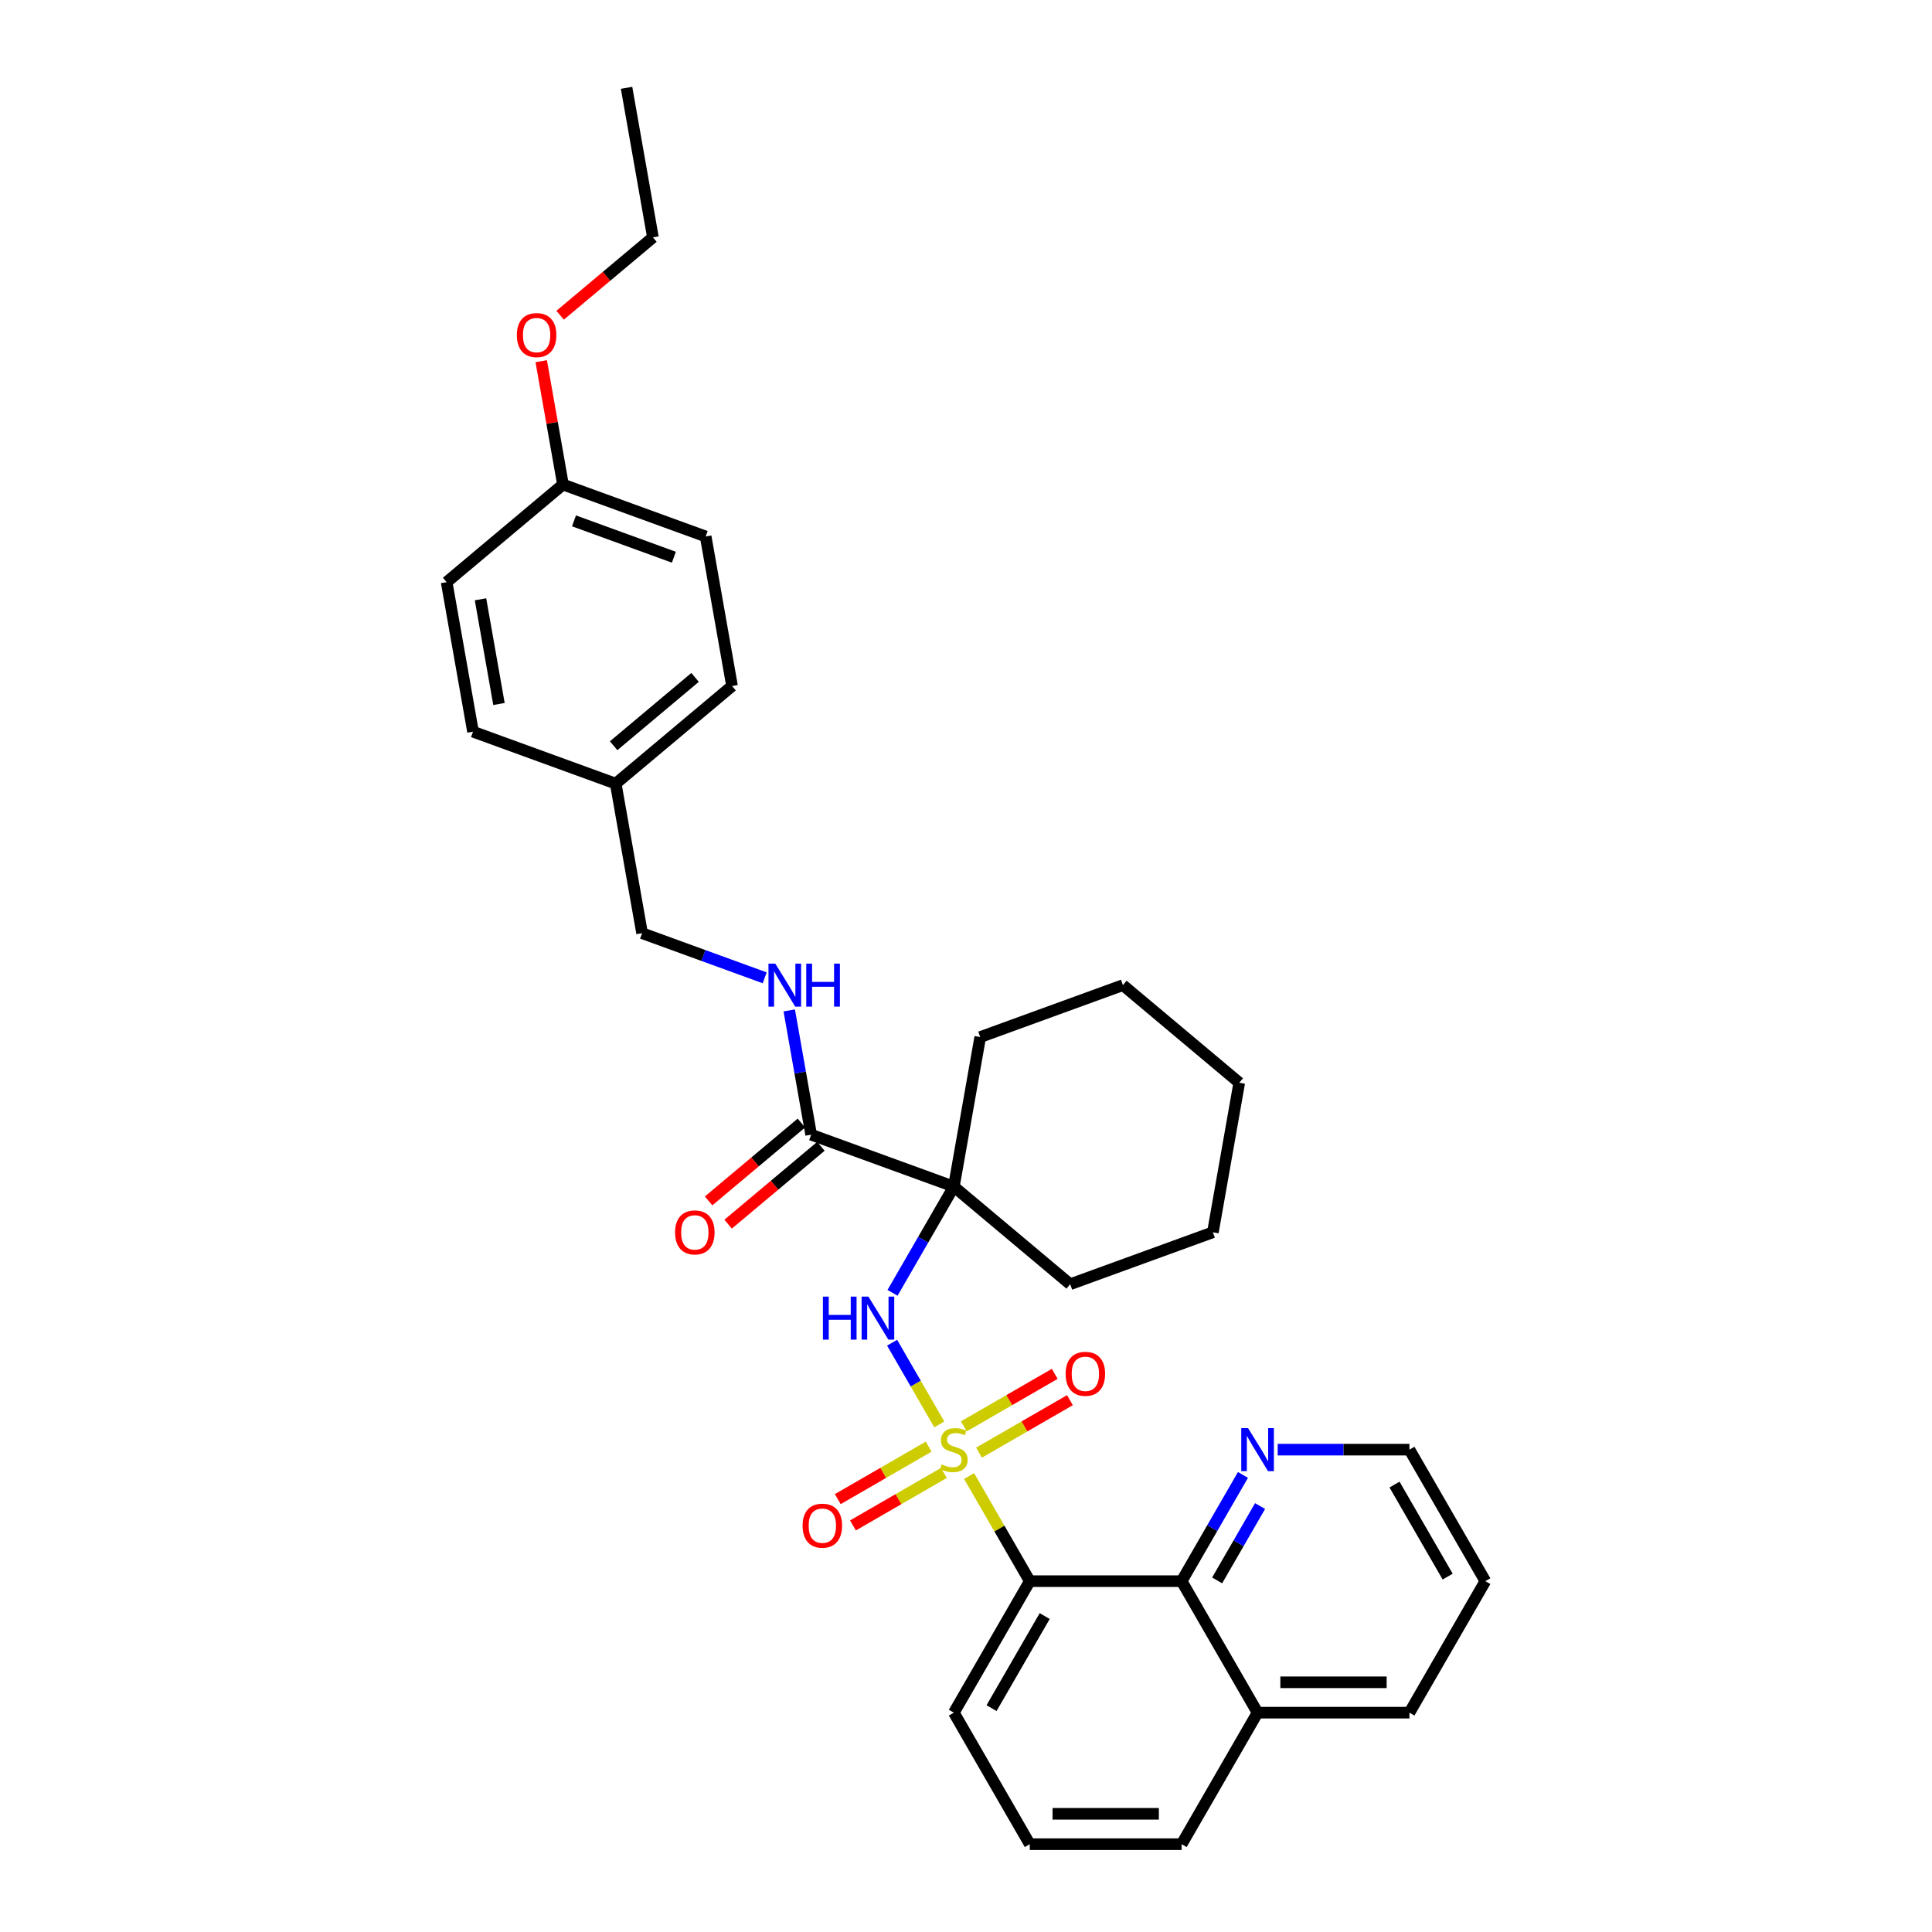 <?xml version='1.0' encoding='iso-8859-1'?>
<svg version='1.1' baseProfile='full'
              xmlns='http://www.w3.org/2000/svg'
                      xmlns:rdkit='http://www.rdkit.org/xml'
                      xmlns:xlink='http://www.w3.org/1999/xlink'
                  xml:space='preserve'
width='1000px' height='1000px' viewBox='0 0 1000 1000'>
<!-- END OF HEADER -->
<rect style='opacity:1.0;fill:#FFFFFF;stroke:none' width='1000' height='1000' x='0' y='0'> </rect>
<path class='bond-0' d='M 501.6,763.993 L 517.307,791.198' style='fill:none;fill-rule:evenodd;stroke:#CCCC00;stroke-width:6px;stroke-linecap:butt;stroke-linejoin:miter;stroke-opacity:1' />
<path class='bond-0' d='M 517.307,791.198 L 533.014,818.403' style='fill:none;fill-rule:evenodd;stroke:#000000;stroke-width:6px;stroke-linecap:butt;stroke-linejoin:miter;stroke-opacity:1' />
<path class='bond-2' d='M 486.17,737.269 L 473.963,716.124' style='fill:none;fill-rule:evenodd;stroke:#CCCC00;stroke-width:6px;stroke-linecap:butt;stroke-linejoin:miter;stroke-opacity:1' />
<path class='bond-2' d='M 473.963,716.124 L 461.755,694.979' style='fill:none;fill-rule:evenodd;stroke:#0000FF;stroke-width:6px;stroke-linecap:butt;stroke-linejoin:miter;stroke-opacity:1' />
<path class='bond-5' d='M 480.681,748.78 L 457.156,762.362' style='fill:none;fill-rule:evenodd;stroke:#CCCC00;stroke-width:6px;stroke-linecap:butt;stroke-linejoin:miter;stroke-opacity:1' />
<path class='bond-5' d='M 457.156,762.362 L 433.632,775.944' style='fill:none;fill-rule:evenodd;stroke:#FF0000;stroke-width:6px;stroke-linecap:butt;stroke-linejoin:miter;stroke-opacity:1' />
<path class='bond-5' d='M 488.541,762.395 L 465.017,775.976' style='fill:none;fill-rule:evenodd;stroke:#CCCC00;stroke-width:6px;stroke-linecap:butt;stroke-linejoin:miter;stroke-opacity:1' />
<path class='bond-5' d='M 465.017,775.976 L 441.492,789.558' style='fill:none;fill-rule:evenodd;stroke:#FF0000;stroke-width:6px;stroke-linecap:butt;stroke-linejoin:miter;stroke-opacity:1' />
<path class='bond-6' d='M 506.745,751.884 L 530.269,738.303' style='fill:none;fill-rule:evenodd;stroke:#CCCC00;stroke-width:6px;stroke-linecap:butt;stroke-linejoin:miter;stroke-opacity:1' />
<path class='bond-6' d='M 530.269,738.303 L 553.793,724.721' style='fill:none;fill-rule:evenodd;stroke:#FF0000;stroke-width:6px;stroke-linecap:butt;stroke-linejoin:miter;stroke-opacity:1' />
<path class='bond-6' d='M 498.885,738.27 L 522.409,724.689' style='fill:none;fill-rule:evenodd;stroke:#CCCC00;stroke-width:6px;stroke-linecap:butt;stroke-linejoin:miter;stroke-opacity:1' />
<path class='bond-6' d='M 522.409,724.689 L 545.933,711.107' style='fill:none;fill-rule:evenodd;stroke:#FF0000;stroke-width:6px;stroke-linecap:butt;stroke-linejoin:miter;stroke-opacity:1' />
<path class='bond-4' d='M 533.014,818.403 L 611.615,818.403' style='fill:none;fill-rule:evenodd;stroke:#000000;stroke-width:6px;stroke-linecap:butt;stroke-linejoin:miter;stroke-opacity:1' />
<path class='bond-12' d='M 533.014,818.403 L 493.713,886.474' style='fill:none;fill-rule:evenodd;stroke:#000000;stroke-width:6px;stroke-linecap:butt;stroke-linejoin:miter;stroke-opacity:1' />
<path class='bond-12' d='M 540.733,836.474 L 513.222,884.124' style='fill:none;fill-rule:evenodd;stroke:#000000;stroke-width:6px;stroke-linecap:butt;stroke-linejoin:miter;stroke-opacity:1' />
<path class='bond-1' d='M 493.713,614.19 L 477.843,641.678' style='fill:none;fill-rule:evenodd;stroke:#000000;stroke-width:6px;stroke-linecap:butt;stroke-linejoin:miter;stroke-opacity:1' />
<path class='bond-1' d='M 477.843,641.678 L 461.972,669.166' style='fill:none;fill-rule:evenodd;stroke:#0000FF;stroke-width:6px;stroke-linecap:butt;stroke-linejoin:miter;stroke-opacity:1' />
<path class='bond-3' d='M 493.713,614.19 L 419.851,587.307' style='fill:none;fill-rule:evenodd;stroke:#000000;stroke-width:6px;stroke-linecap:butt;stroke-linejoin:miter;stroke-opacity:1' />
<path class='bond-14' d='M 493.713,614.19 L 553.925,664.715' style='fill:none;fill-rule:evenodd;stroke:#000000;stroke-width:6px;stroke-linecap:butt;stroke-linejoin:miter;stroke-opacity:1' />
<path class='bond-15' d='M 493.713,614.19 L 507.362,536.783' style='fill:none;fill-rule:evenodd;stroke:#000000;stroke-width:6px;stroke-linecap:butt;stroke-linejoin:miter;stroke-opacity:1' />
<path class='bond-7' d='M 419.851,587.307 L 414.181,555.151' style='fill:none;fill-rule:evenodd;stroke:#000000;stroke-width:6px;stroke-linecap:butt;stroke-linejoin:miter;stroke-opacity:1' />
<path class='bond-7' d='M 414.181,555.151 L 408.511,522.995' style='fill:none;fill-rule:evenodd;stroke:#0000FF;stroke-width:6px;stroke-linecap:butt;stroke-linejoin:miter;stroke-opacity:1' />
<path class='bond-9' d='M 414.799,581.286 L 390.784,601.436' style='fill:none;fill-rule:evenodd;stroke:#000000;stroke-width:6px;stroke-linecap:butt;stroke-linejoin:miter;stroke-opacity:1' />
<path class='bond-9' d='M 390.784,601.436 L 366.77,621.587' style='fill:none;fill-rule:evenodd;stroke:#FF0000;stroke-width:6px;stroke-linecap:butt;stroke-linejoin:miter;stroke-opacity:1' />
<path class='bond-9' d='M 424.904,593.328 L 400.889,613.479' style='fill:none;fill-rule:evenodd;stroke:#000000;stroke-width:6px;stroke-linecap:butt;stroke-linejoin:miter;stroke-opacity:1' />
<path class='bond-9' d='M 400.889,613.479 L 376.875,633.629' style='fill:none;fill-rule:evenodd;stroke:#FF0000;stroke-width:6px;stroke-linecap:butt;stroke-linejoin:miter;stroke-opacity:1' />
<path class='bond-8' d='M 611.615,818.403 L 627.485,790.915' style='fill:none;fill-rule:evenodd;stroke:#000000;stroke-width:6px;stroke-linecap:butt;stroke-linejoin:miter;stroke-opacity:1' />
<path class='bond-8' d='M 627.485,790.915 L 643.356,763.427' style='fill:none;fill-rule:evenodd;stroke:#0000FF;stroke-width:6px;stroke-linecap:butt;stroke-linejoin:miter;stroke-opacity:1' />
<path class='bond-8' d='M 629.99,818.017 L 641.1,798.776' style='fill:none;fill-rule:evenodd;stroke:#000000;stroke-width:6px;stroke-linecap:butt;stroke-linejoin:miter;stroke-opacity:1' />
<path class='bond-8' d='M 641.1,798.776 L 652.209,779.534' style='fill:none;fill-rule:evenodd;stroke:#0000FF;stroke-width:6px;stroke-linecap:butt;stroke-linejoin:miter;stroke-opacity:1' />
<path class='bond-10' d='M 611.615,818.403 L 650.916,886.474' style='fill:none;fill-rule:evenodd;stroke:#000000;stroke-width:6px;stroke-linecap:butt;stroke-linejoin:miter;stroke-opacity:1' />
<path class='bond-11' d='M 395.795,506.112 L 364.068,494.564' style='fill:none;fill-rule:evenodd;stroke:#0000FF;stroke-width:6px;stroke-linecap:butt;stroke-linejoin:miter;stroke-opacity:1' />
<path class='bond-11' d='M 364.068,494.564 L 332.341,483.016' style='fill:none;fill-rule:evenodd;stroke:#000000;stroke-width:6px;stroke-linecap:butt;stroke-linejoin:miter;stroke-opacity:1' />
<path class='bond-23' d='M 661.323,750.332 L 695.42,750.332' style='fill:none;fill-rule:evenodd;stroke:#0000FF;stroke-width:6px;stroke-linecap:butt;stroke-linejoin:miter;stroke-opacity:1' />
<path class='bond-23' d='M 695.42,750.332 L 729.518,750.332' style='fill:none;fill-rule:evenodd;stroke:#000000;stroke-width:6px;stroke-linecap:butt;stroke-linejoin:miter;stroke-opacity:1' />
<path class='bond-25' d='M 650.916,886.474 L 729.518,886.474' style='fill:none;fill-rule:evenodd;stroke:#000000;stroke-width:6px;stroke-linecap:butt;stroke-linejoin:miter;stroke-opacity:1' />
<path class='bond-25' d='M 662.706,870.754 L 717.727,870.754' style='fill:none;fill-rule:evenodd;stroke:#000000;stroke-width:6px;stroke-linecap:butt;stroke-linejoin:miter;stroke-opacity:1' />
<path class='bond-32' d='M 650.916,886.474 L 611.615,954.545' style='fill:none;fill-rule:evenodd;stroke:#000000;stroke-width:6px;stroke-linecap:butt;stroke-linejoin:miter;stroke-opacity:1' />
<path class='bond-13' d='M 332.341,483.016 L 318.692,405.609' style='fill:none;fill-rule:evenodd;stroke:#000000;stroke-width:6px;stroke-linecap:butt;stroke-linejoin:miter;stroke-opacity:1' />
<path class='bond-22' d='M 493.713,886.474 L 533.014,954.545' style='fill:none;fill-rule:evenodd;stroke:#000000;stroke-width:6px;stroke-linecap:butt;stroke-linejoin:miter;stroke-opacity:1' />
<path class='bond-17' d='M 318.692,405.609 L 244.831,378.725' style='fill:none;fill-rule:evenodd;stroke:#000000;stroke-width:6px;stroke-linecap:butt;stroke-linejoin:miter;stroke-opacity:1' />
<path class='bond-18' d='M 318.692,405.609 L 378.904,355.085' style='fill:none;fill-rule:evenodd;stroke:#000000;stroke-width:6px;stroke-linecap:butt;stroke-linejoin:miter;stroke-opacity:1' />
<path class='bond-18' d='M 317.619,385.988 L 359.768,350.621' style='fill:none;fill-rule:evenodd;stroke:#000000;stroke-width:6px;stroke-linecap:butt;stroke-linejoin:miter;stroke-opacity:1' />
<path class='bond-27' d='M 553.925,664.715 L 627.786,637.831' style='fill:none;fill-rule:evenodd;stroke:#000000;stroke-width:6px;stroke-linecap:butt;stroke-linejoin:miter;stroke-opacity:1' />
<path class='bond-28' d='M 507.362,536.783 L 581.223,509.9' style='fill:none;fill-rule:evenodd;stroke:#000000;stroke-width:6px;stroke-linecap:butt;stroke-linejoin:miter;stroke-opacity:1' />
<path class='bond-16' d='M 291.394,250.794 L 365.255,277.677' style='fill:none;fill-rule:evenodd;stroke:#000000;stroke-width:6px;stroke-linecap:butt;stroke-linejoin:miter;stroke-opacity:1' />
<path class='bond-16' d='M 297.096,269.598 L 348.799,288.417' style='fill:none;fill-rule:evenodd;stroke:#000000;stroke-width:6px;stroke-linecap:butt;stroke-linejoin:miter;stroke-opacity:1' />
<path class='bond-21' d='M 291.394,250.794 L 285.765,218.873' style='fill:none;fill-rule:evenodd;stroke:#000000;stroke-width:6px;stroke-linecap:butt;stroke-linejoin:miter;stroke-opacity:1' />
<path class='bond-21' d='M 285.765,218.873 L 280.137,186.953' style='fill:none;fill-rule:evenodd;stroke:#FF0000;stroke-width:6px;stroke-linecap:butt;stroke-linejoin:miter;stroke-opacity:1' />
<path class='bond-35' d='M 291.394,250.794 L 231.182,301.318' style='fill:none;fill-rule:evenodd;stroke:#000000;stroke-width:6px;stroke-linecap:butt;stroke-linejoin:miter;stroke-opacity:1' />
<path class='bond-19' d='M 244.831,378.725 L 231.182,301.318' style='fill:none;fill-rule:evenodd;stroke:#000000;stroke-width:6px;stroke-linecap:butt;stroke-linejoin:miter;stroke-opacity:1' />
<path class='bond-19' d='M 258.265,364.384 L 248.71,310.199' style='fill:none;fill-rule:evenodd;stroke:#000000;stroke-width:6px;stroke-linecap:butt;stroke-linejoin:miter;stroke-opacity:1' />
<path class='bond-20' d='M 378.904,355.085 L 365.255,277.677' style='fill:none;fill-rule:evenodd;stroke:#000000;stroke-width:6px;stroke-linecap:butt;stroke-linejoin:miter;stroke-opacity:1' />
<path class='bond-26' d='M 289.928,163.163 L 313.943,143.013' style='fill:none;fill-rule:evenodd;stroke:#FF0000;stroke-width:6px;stroke-linecap:butt;stroke-linejoin:miter;stroke-opacity:1' />
<path class='bond-26' d='M 313.943,143.013 L 337.957,122.862' style='fill:none;fill-rule:evenodd;stroke:#000000;stroke-width:6px;stroke-linecap:butt;stroke-linejoin:miter;stroke-opacity:1' />
<path class='bond-24' d='M 533.014,954.545 L 611.615,954.545' style='fill:none;fill-rule:evenodd;stroke:#000000;stroke-width:6px;stroke-linecap:butt;stroke-linejoin:miter;stroke-opacity:1' />
<path class='bond-24' d='M 544.804,938.825 L 599.825,938.825' style='fill:none;fill-rule:evenodd;stroke:#000000;stroke-width:6px;stroke-linecap:butt;stroke-linejoin:miter;stroke-opacity:1' />
<path class='bond-34' d='M 729.518,750.332 L 768.818,818.403' style='fill:none;fill-rule:evenodd;stroke:#000000;stroke-width:6px;stroke-linecap:butt;stroke-linejoin:miter;stroke-opacity:1' />
<path class='bond-34' d='M 721.799,768.403 L 749.309,816.053' style='fill:none;fill-rule:evenodd;stroke:#000000;stroke-width:6px;stroke-linecap:butt;stroke-linejoin:miter;stroke-opacity:1' />
<path class='bond-29' d='M 729.518,886.474 L 768.818,818.403' style='fill:none;fill-rule:evenodd;stroke:#000000;stroke-width:6px;stroke-linecap:butt;stroke-linejoin:miter;stroke-opacity:1' />
<path class='bond-30' d='M 337.957,122.862 L 324.308,45.455' style='fill:none;fill-rule:evenodd;stroke:#000000;stroke-width:6px;stroke-linecap:butt;stroke-linejoin:miter;stroke-opacity:1' />
<path class='bond-33' d='M 627.786,637.831 L 641.436,560.424' style='fill:none;fill-rule:evenodd;stroke:#000000;stroke-width:6px;stroke-linecap:butt;stroke-linejoin:miter;stroke-opacity:1' />
<path class='bond-31' d='M 581.223,509.9 L 641.436,560.424' style='fill:none;fill-rule:evenodd;stroke:#000000;stroke-width:6px;stroke-linecap:butt;stroke-linejoin:miter;stroke-opacity:1' />
<path  class='atom-0' d='M 487.425 757.972
Q 487.676 758.067, 488.714 758.507
Q 489.751 758.947, 490.883 759.23
Q 492.046 759.482, 493.178 759.482
Q 495.285 759.482, 496.511 758.476
Q 497.737 757.438, 497.737 755.646
Q 497.737 754.42, 497.108 753.665
Q 496.511 752.911, 495.568 752.502
Q 494.625 752.093, 493.052 751.621
Q 491.072 751.024, 489.877 750.458
Q 488.714 749.892, 487.865 748.698
Q 487.047 747.503, 487.047 745.491
Q 487.047 742.692, 488.934 740.963
Q 490.852 739.234, 494.625 739.234
Q 497.203 739.234, 500.127 740.46
L 499.404 742.881
Q 496.731 741.781, 494.719 741.781
Q 492.549 741.781, 491.355 742.692
Q 490.16 743.573, 490.191 745.113
Q 490.191 746.308, 490.789 747.031
Q 491.418 747.754, 492.298 748.163
Q 493.21 748.572, 494.719 749.043
Q 496.731 749.672, 497.926 750.301
Q 499.121 750.93, 499.969 752.219
Q 500.85 753.476, 500.85 755.646
Q 500.85 758.727, 498.775 760.393
Q 496.731 762.028, 493.304 762.028
Q 491.323 762.028, 489.814 761.588
Q 488.336 761.179, 486.576 760.456
L 487.425 757.972
' fill='#CCCC00'/>
<path  class='atom-3' d='M 425.942 671.131
L 428.961 671.131
L 428.961 680.595
L 440.342 680.595
L 440.342 671.131
L 443.361 671.131
L 443.361 693.391
L 440.342 693.391
L 440.342 683.11
L 428.961 683.11
L 428.961 693.391
L 425.942 693.391
L 425.942 671.131
' fill='#0000FF'/>
<path  class='atom-3' d='M 449.491 671.131
L 456.786 682.922
Q 457.509 684.085, 458.672 686.191
Q 459.835 688.298, 459.898 688.424
L 459.898 671.131
L 462.854 671.131
L 462.854 693.391
L 459.804 693.391
L 451.975 680.501
Q 451.064 678.992, 450.089 677.262
Q 449.146 675.533, 448.863 674.999
L 448.863 693.391
L 445.97 693.391
L 445.97 671.131
L 449.491 671.131
' fill='#0000FF'/>
<path  class='atom-6' d='M 415.424 789.696
Q 415.424 784.351, 418.065 781.364
Q 420.706 778.377, 425.642 778.377
Q 430.578 778.377, 433.219 781.364
Q 435.86 784.351, 435.86 789.696
Q 435.86 795.104, 433.187 798.185
Q 430.515 801.235, 425.642 801.235
Q 420.737 801.235, 418.065 798.185
Q 415.424 795.135, 415.424 789.696
M 425.642 798.72
Q 429.037 798.72, 430.861 796.456
Q 432.716 794.161, 432.716 789.696
Q 432.716 785.326, 430.861 783.125
Q 429.037 780.893, 425.642 780.893
Q 422.246 780.893, 420.391 783.094
Q 418.568 785.294, 418.568 789.696
Q 418.568 794.192, 420.391 796.456
Q 422.246 798.72, 425.642 798.72
' fill='#FF0000'/>
<path  class='atom-7' d='M 551.566 711.094
Q 551.566 705.75, 554.207 702.763
Q 556.848 699.776, 561.784 699.776
Q 566.72 699.776, 569.361 702.763
Q 572.002 705.75, 572.002 711.094
Q 572.002 716.502, 569.33 719.583
Q 566.657 722.633, 561.784 722.633
Q 556.879 722.633, 554.207 719.583
Q 551.566 716.534, 551.566 711.094
M 561.784 720.118
Q 565.179 720.118, 567.003 717.854
Q 568.858 715.559, 568.858 711.094
Q 568.858 706.724, 567.003 704.523
Q 565.179 702.291, 561.784 702.291
Q 558.388 702.291, 556.533 704.492
Q 554.71 706.693, 554.71 711.094
Q 554.71 715.59, 556.533 717.854
Q 558.388 720.118, 561.784 720.118
' fill='#FF0000'/>
<path  class='atom-8' d='M 401.282 498.77
L 408.576 510.56
Q 409.299 511.723, 410.463 513.83
Q 411.626 515.936, 411.689 516.062
L 411.689 498.77
L 414.644 498.77
L 414.644 521.03
L 411.594 521.03
L 403.766 508.139
Q 402.854 506.63, 401.879 504.9
Q 400.936 503.171, 400.653 502.637
L 400.653 521.03
L 397.761 521.03
L 397.761 498.77
L 401.282 498.77
' fill='#0000FF'/>
<path  class='atom-8' d='M 417.317 498.77
L 420.335 498.77
L 420.335 508.233
L 431.716 508.233
L 431.716 498.77
L 434.735 498.77
L 434.735 521.03
L 431.716 521.03
L 431.716 510.748
L 420.335 510.748
L 420.335 521.03
L 417.317 521.03
L 417.317 498.77
' fill='#0000FF'/>
<path  class='atom-9' d='M 645.996 739.202
L 653.29 750.993
Q 654.013 752.156, 655.176 754.262
Q 656.34 756.369, 656.402 756.495
L 656.402 739.202
L 659.358 739.202
L 659.358 761.462
L 656.308 761.462
L 648.479 748.572
Q 647.568 747.063, 646.593 745.333
Q 645.65 743.604, 645.367 743.07
L 645.367 761.462
L 642.474 761.462
L 642.474 739.202
L 645.996 739.202
' fill='#0000FF'/>
<path  class='atom-10' d='M 349.421 637.894
Q 349.421 632.549, 352.062 629.562
Q 354.703 626.575, 359.639 626.575
Q 364.575 626.575, 367.216 629.562
Q 369.857 632.549, 369.857 637.894
Q 369.857 643.302, 367.185 646.383
Q 364.512 649.433, 359.639 649.433
Q 354.734 649.433, 352.062 646.383
Q 349.421 643.333, 349.421 637.894
M 359.639 646.918
Q 363.035 646.918, 364.858 644.654
Q 366.713 642.359, 366.713 637.894
Q 366.713 633.524, 364.858 631.323
Q 363.035 629.091, 359.639 629.091
Q 356.243 629.091, 354.388 631.292
Q 352.565 633.492, 352.565 637.894
Q 352.565 642.39, 354.388 644.654
Q 356.243 646.918, 359.639 646.918
' fill='#FF0000'/>
<path  class='atom-22' d='M 267.527 173.449
Q 267.527 168.104, 270.168 165.117
Q 272.809 162.13, 277.745 162.13
Q 282.681 162.13, 285.322 165.117
Q 287.963 168.104, 287.963 173.449
Q 287.963 178.857, 285.291 181.938
Q 282.618 184.988, 277.745 184.988
Q 272.84 184.988, 270.168 181.938
Q 267.527 178.888, 267.527 173.449
M 277.745 182.473
Q 281.14 182.473, 282.964 180.209
Q 284.819 177.914, 284.819 173.449
Q 284.819 169.079, 282.964 166.878
Q 281.14 164.646, 277.745 164.646
Q 274.349 164.646, 272.494 166.847
Q 270.671 169.047, 270.671 173.449
Q 270.671 177.945, 272.494 180.209
Q 274.349 182.473, 277.745 182.473
' fill='#FF0000'/>
</svg>
